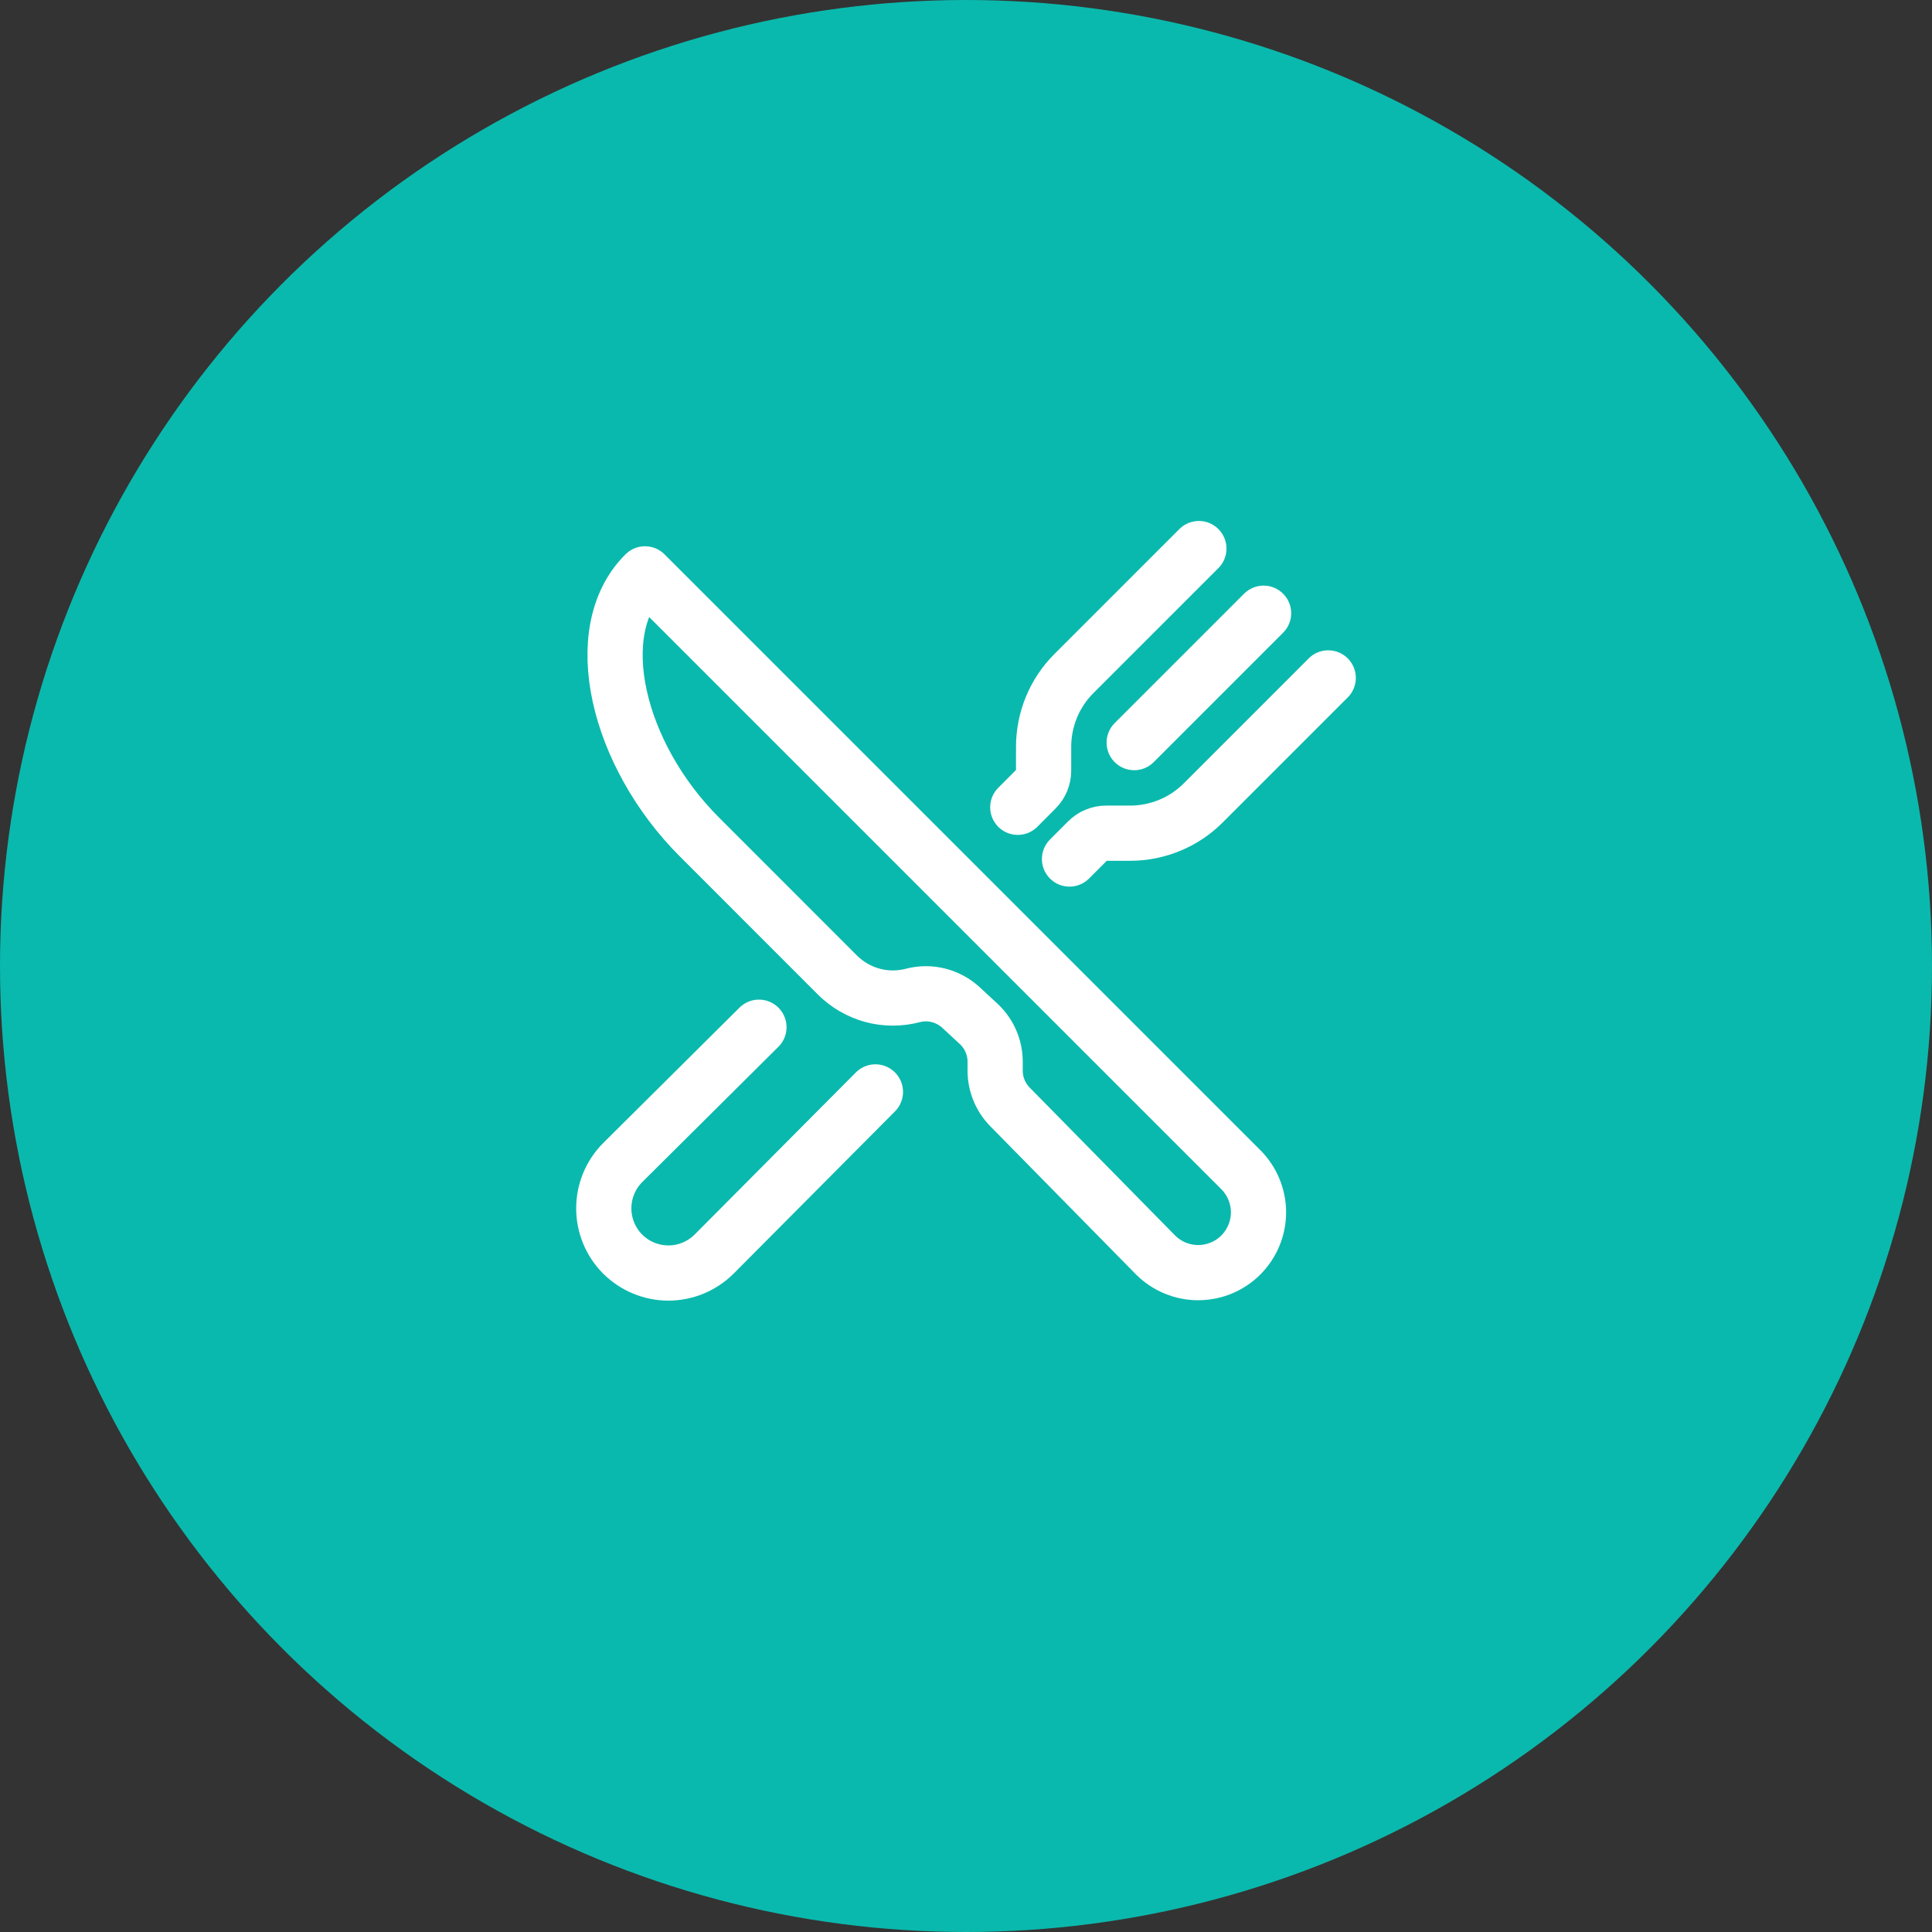 <svg width="35" height="35" viewBox="0 0 35 35" fill="none" xmlns="http://www.w3.org/2000/svg">
<rect x="0" y="0" width="35" height="35" fill="#333333" stroke="none"/>
<circle cx="17.5" cy="17.5" r="17.5" fill="#0AB9AD"/>
<g clip-path="url(#clip0_1694_2308)">
<path d="M11.685 10.396L22.479 21.19C22.683 21.395 22.799 21.673 22.799 21.963C22.799 22.253 22.683 22.53 22.479 22.735V22.735C22.274 22.94 21.996 23.055 21.706 23.055C21.417 23.055 21.139 22.94 20.934 22.735L18.297 20.053C18.125 19.878 18.028 19.642 18.028 19.396V19.233C18.028 19.109 18.003 18.986 17.955 18.872C17.907 18.757 17.837 18.654 17.749 18.567L17.409 18.252C17.293 18.145 17.153 18.07 17 18.031C16.847 17.993 16.688 17.994 16.535 18.034V18.034C16.296 18.097 16.043 18.096 15.804 18.031C15.565 17.966 15.347 17.839 15.171 17.664L12.669 15.161C11.184 13.677 10.637 11.434 11.685 10.396Z" stroke="white" stroke-linecap="round" stroke-linejoin="round"/>
<path d="M21.719 9.938L19.456 12.201C19.281 12.375 19.143 12.582 19.049 12.809C18.955 13.037 18.906 13.281 18.906 13.527V13.962C18.906 14.086 18.857 14.205 18.769 14.293L18.438 14.625" stroke="white" stroke-linecap="round" stroke-linejoin="round"/>
<path d="M19.375 15.562L19.706 15.231C19.75 15.188 19.801 15.153 19.858 15.13C19.915 15.106 19.976 15.094 20.038 15.094H20.473C20.719 15.094 20.963 15.045 21.191 14.951C21.419 14.857 21.625 14.719 21.799 14.544L24.062 12.281" stroke="white" stroke-linecap="round" stroke-linejoin="round"/>
<path d="M22.891 11.109L20.547 13.453" stroke="white" stroke-linecap="round" stroke-linejoin="round"/>
<path d="M15.859 19.781L12.937 22.719C12.717 22.938 12.419 23.062 12.109 23.062C11.798 23.062 11.5 22.938 11.28 22.719C11.061 22.499 10.938 22.201 10.938 21.891C10.938 21.58 11.061 21.282 11.28 21.062L13.749 18.609" stroke="white" stroke-linecap="round" stroke-linejoin="round"/>
</g>
<defs>
<clipPath id="clip0_1694_2308">
<rect width="15" height="15" fill="white" transform="translate(10 9)"/>
</clipPath>
</defs>
</svg>
